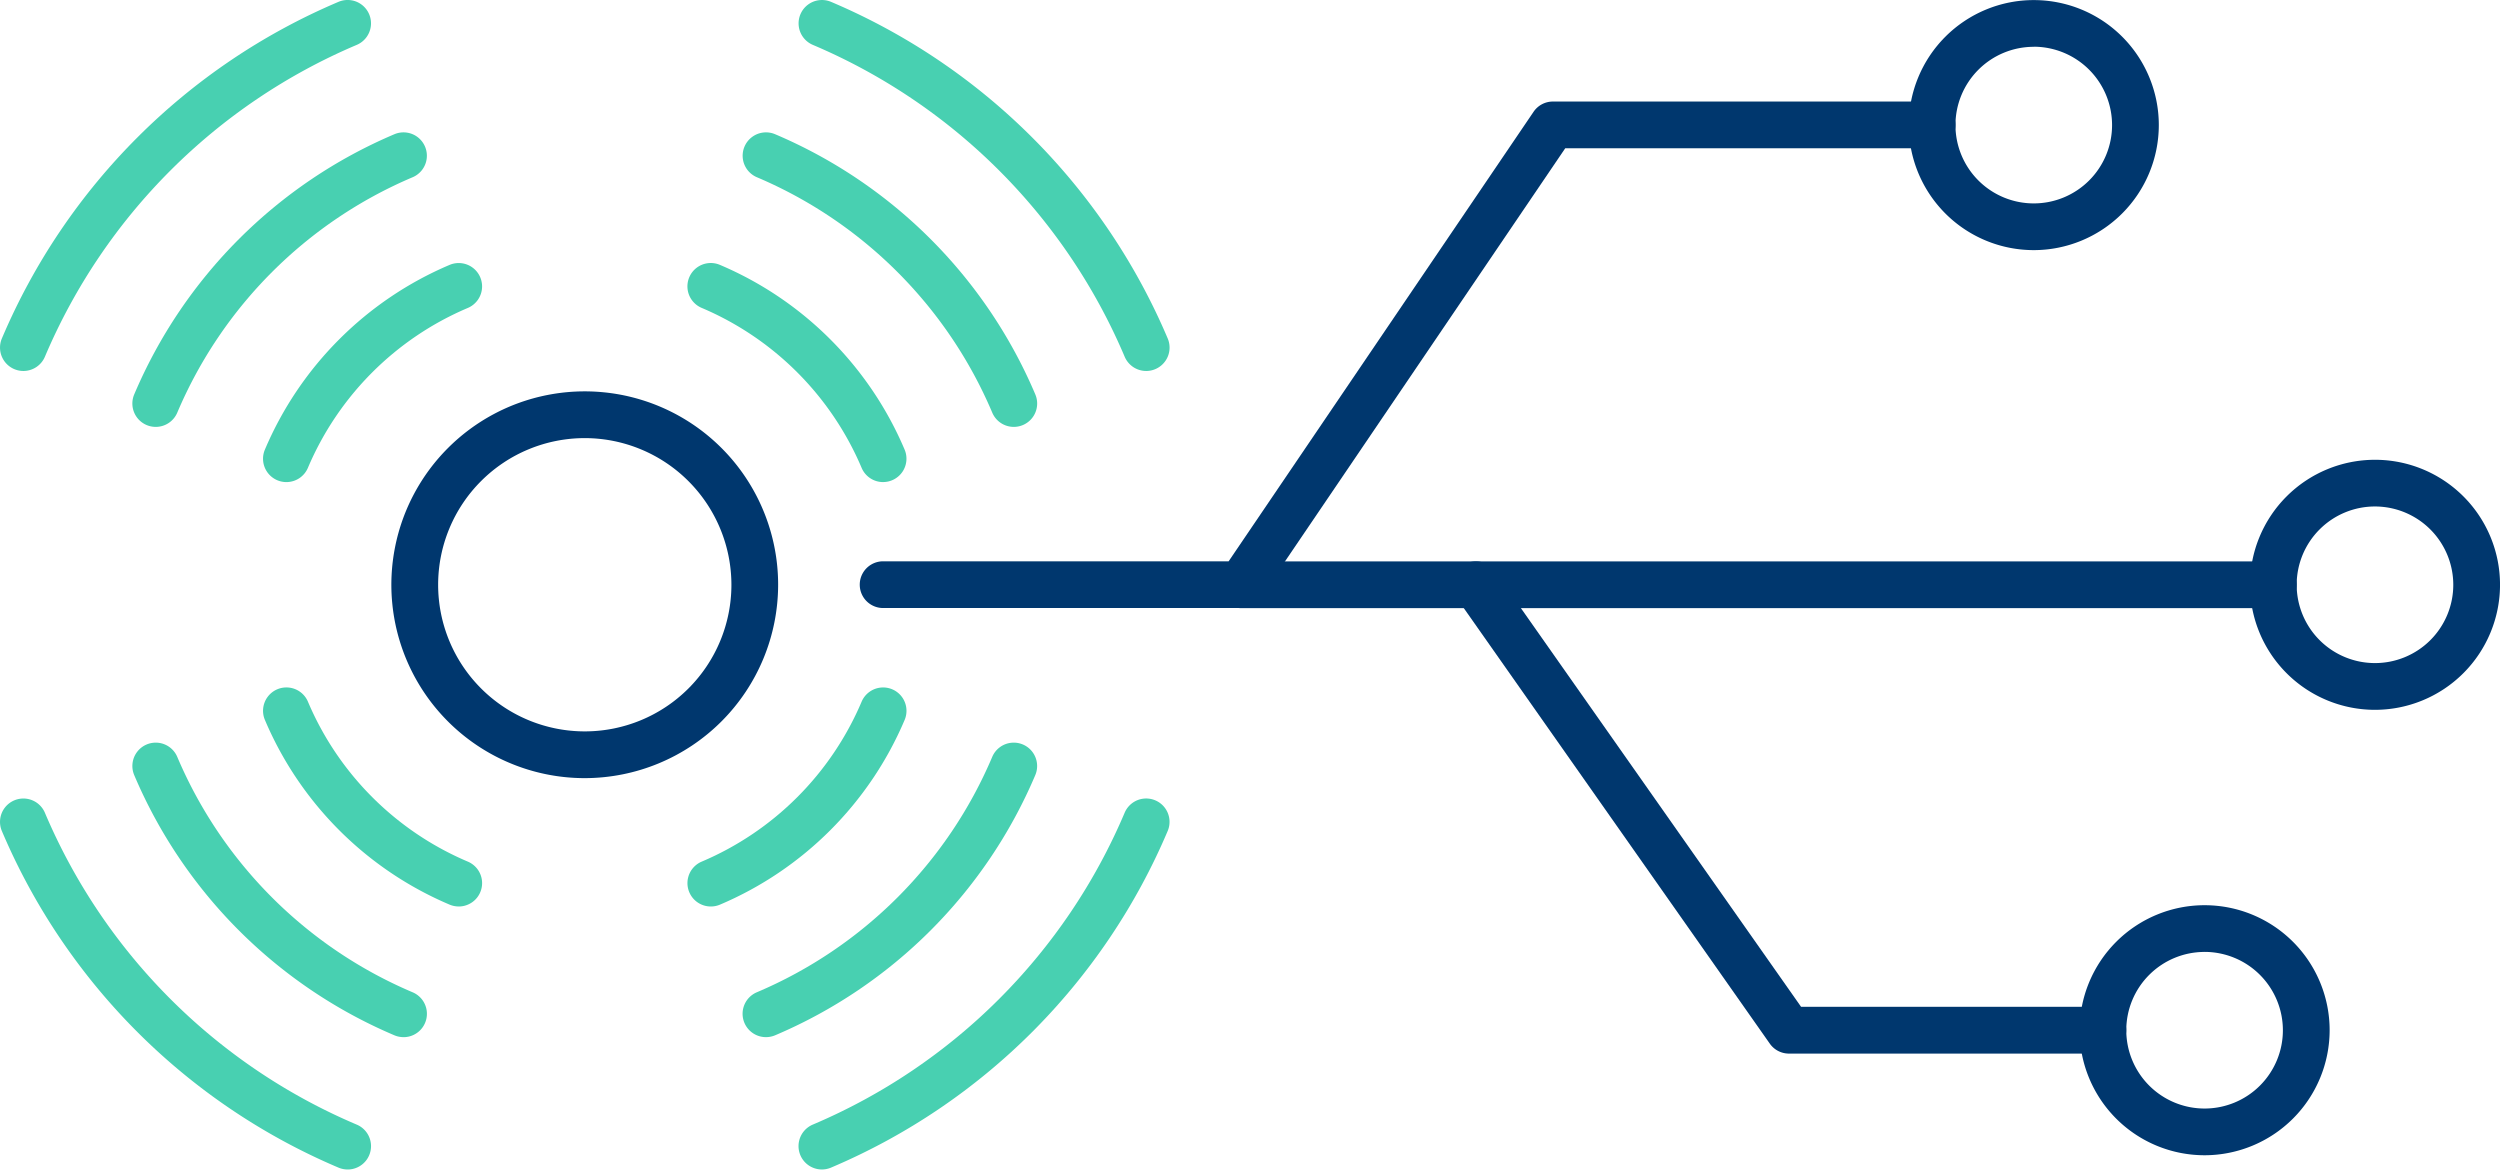 <svg id="グループ_6" data-name="グループ 6" xmlns="http://www.w3.org/2000/svg" width="87.546" height="40.955" viewBox="0 0 87.546 40.955">
  <path id="パス_74" data-name="パス 74" d="M1254.937,1441.413a6.772,6.772,0,1,1,6.771-6.771A6.779,6.779,0,0,1,1254.937,1441.413Zm0-11.907a5.135,5.135,0,1,0,5.135,5.135A5.141,5.141,0,0,0,1254.937,1429.506Z" transform="translate(-1234.459 -1414.164)" fill="#00376e"/>
  <path id="パス_75" data-name="パス 75" d="M1240.742,1427.3a.818.818,0,0,1-.753-1.137,12.2,12.2,0,0,1,6.469-6.469.818.818,0,1,1,.637,1.508,10.557,10.557,0,0,0-5.6,5.6A.818.818,0,0,1,1240.742,1427.3Z" transform="translate(-1230.713 -1410.418)" fill="#48d0b1"/>
  <path id="パス_76" data-name="パス 76" d="M1246.776,1454.547a.821.821,0,0,1-.318-.064,12.194,12.194,0,0,1-6.469-6.469.818.818,0,0,1,1.508-.637,10.554,10.554,0,0,0,5.6,5.6.818.818,0,0,1-.319,1.571Z" transform="translate(-1230.713 -1422.804)" fill="#48d0b1"/>
  <path id="パス_77" data-name="パス 77" d="M1267.99,1454.548a.818.818,0,0,1-.319-1.571,10.561,10.561,0,0,0,5.6-5.6.818.818,0,1,1,1.507.638,12.2,12.2,0,0,1-6.469,6.469A.821.821,0,0,1,1267.99,1454.548Z" transform="translate(-1243.099 -1422.804)" fill="#48d0b1"/>
  <path id="パス_78" data-name="パス 78" d="M1274.025,1427.3a.817.817,0,0,1-.754-.5,10.563,10.563,0,0,0-5.6-5.6.818.818,0,0,1,.637-1.507,12.2,12.2,0,0,1,6.469,6.469.818.818,0,0,1-.753,1.137Z" transform="translate(-1243.099 -1410.418)" fill="#48d0b1"/>
  <path id="パス_79" data-name="パス 79" d="M1232.353,1421.554a.818.818,0,0,1-.753-1.137,17.186,17.186,0,0,1,9.112-9.112.818.818,0,1,1,.637,1.507,15.543,15.543,0,0,0-8.241,8.242A.818.818,0,0,1,1232.353,1421.554Z" transform="translate(-1226.9 -1406.605)" fill="#48d0b1"/>
  <path id="パス_80" data-name="パス 80" d="M1241.03,1460.734a.821.821,0,0,1-.318-.064,17.186,17.186,0,0,1-9.112-9.112.818.818,0,1,1,1.508-.637,15.542,15.542,0,0,0,8.241,8.242.818.818,0,0,1-.319,1.572Z" transform="translate(-1226.9 -1424.415)" fill="#48d0b1"/>
  <path id="パス_81" data-name="パス 81" d="M1271.534,1460.734a.818.818,0,0,1-.319-1.572,15.543,15.543,0,0,0,8.241-8.241.818.818,0,1,1,1.508.637,17.188,17.188,0,0,1-9.112,9.112A.826.826,0,0,1,1271.534,1460.734Z" transform="translate(-1244.71 -1424.415)" fill="#48d0b1"/>
  <path id="パス_82" data-name="パス 82" d="M1280.211,1421.554a.818.818,0,0,1-.754-.5,15.545,15.545,0,0,0-8.241-8.242.818.818,0,1,1,.637-1.507,17.187,17.187,0,0,1,9.112,9.112.818.818,0,0,1-.753,1.137Z" transform="translate(-1244.71 -1406.605)" fill="#48d0b1"/>
  <path id="パス_83" data-name="パス 83" d="M1223.854,1415.733a.819.819,0,0,1-.753-1.137,22.229,22.229,0,0,1,11.79-11.79.818.818,0,0,1,.637,1.508,20.588,20.588,0,0,0-10.919,10.919A.819.819,0,0,1,1223.854,1415.733Z" transform="translate(-1223.036 -1402.742)" fill="#48d0b1"/>
  <path id="パス_84" data-name="パス 84" d="M1235.209,1467a.817.817,0,0,1-.318-.064,22.23,22.23,0,0,1-11.79-11.789.818.818,0,1,1,1.508-.637,20.584,20.584,0,0,0,10.919,10.919.818.818,0,0,1-.319,1.572Z" transform="translate(-1223.036 -1426.047)" fill="#48d0b1"/>
  <path id="パス_85" data-name="パス 85" d="M1275.124,1467a.818.818,0,0,1-.319-1.572,20.585,20.585,0,0,0,10.919-10.919.818.818,0,1,1,1.508.637,22.229,22.229,0,0,1-11.79,11.789A.821.821,0,0,1,1275.124,1467Z" transform="translate(-1246.341 -1426.047)" fill="#48d0b1"/>
  <path id="パス_86" data-name="パス 86" d="M1286.479,1415.733a.819.819,0,0,1-.754-.5,20.588,20.588,0,0,0-10.919-10.919.818.818,0,1,1,.637-1.507,22.226,22.226,0,0,1,11.79,11.789.818.818,0,0,1-.435,1.072A.809.809,0,0,1,1286.479,1415.733Z" transform="translate(-1246.341 -1402.742)" fill="#48d0b1"/>
  <path id="パス_87" data-name="パス 87" d="M1291.585,1427h-12.532a.818.818,0,0,1,0-1.636h12.1l10.678-15.741a.817.817,0,0,1,.677-.359h13.28a.818.818,0,0,1,0,1.636H1302.94l-10.678,15.741A.817.817,0,0,1,1291.585,1427Z" transform="translate(-1248.128 -1405.708)" fill="#00376e"/>
  <path id="パス_88" data-name="パス 88" d="M1338.179,1440.421h-36.15a.818.818,0,1,1,0-1.636h36.15a.818.818,0,1,1,0,1.636Z" transform="translate(-1258.572 -1419.125)" fill="#00376e"/>
  <path id="パス_89" data-name="パス 89" d="M1339.07,1456.02h-10.994a.818.818,0,0,1-.67-.348l-10.961-15.6a.818.818,0,0,1,1.339-.94l10.717,15.25h10.569a.818.818,0,1,1,0,1.636Z" transform="translate(-1265.43 -1419.125)" fill="#00376e"/>
  <path id="パス_90" data-name="パス 90" d="M1349.96,1411.5a4.378,4.378,0,1,1,4.379-4.378A4.383,4.383,0,0,1,1349.96,1411.5Zm0-7.12a2.742,2.742,0,1,0,2.742,2.742A2.745,2.745,0,0,0,1349.96,1404.377Z" transform="translate(-1278.741 -1402.741)" fill="#00376e"/>
  <path id="パス_91" data-name="パス 91" d="M1371.868,1441.015a4.378,4.378,0,1,1,4.378-4.379A4.383,4.383,0,0,1,1371.868,1441.015Zm0-7.121a2.742,2.742,0,1,0,2.741,2.742A2.745,2.745,0,0,0,1371.868,1433.894Z" transform="translate(-1288.699 -1416.158)" fill="#00376e"/>
  <path id="パス_92" data-name="パス 92" d="M1360.927,1469.613a4.378,4.378,0,1,1,4.379-4.378A4.383,4.383,0,0,1,1360.927,1469.613Zm0-7.12a2.742,2.742,0,1,0,2.742,2.742A2.745,2.745,0,0,0,1360.927,1462.492Z" transform="translate(-1283.726 -1429.158)" fill="#00376e"/>
</svg>
